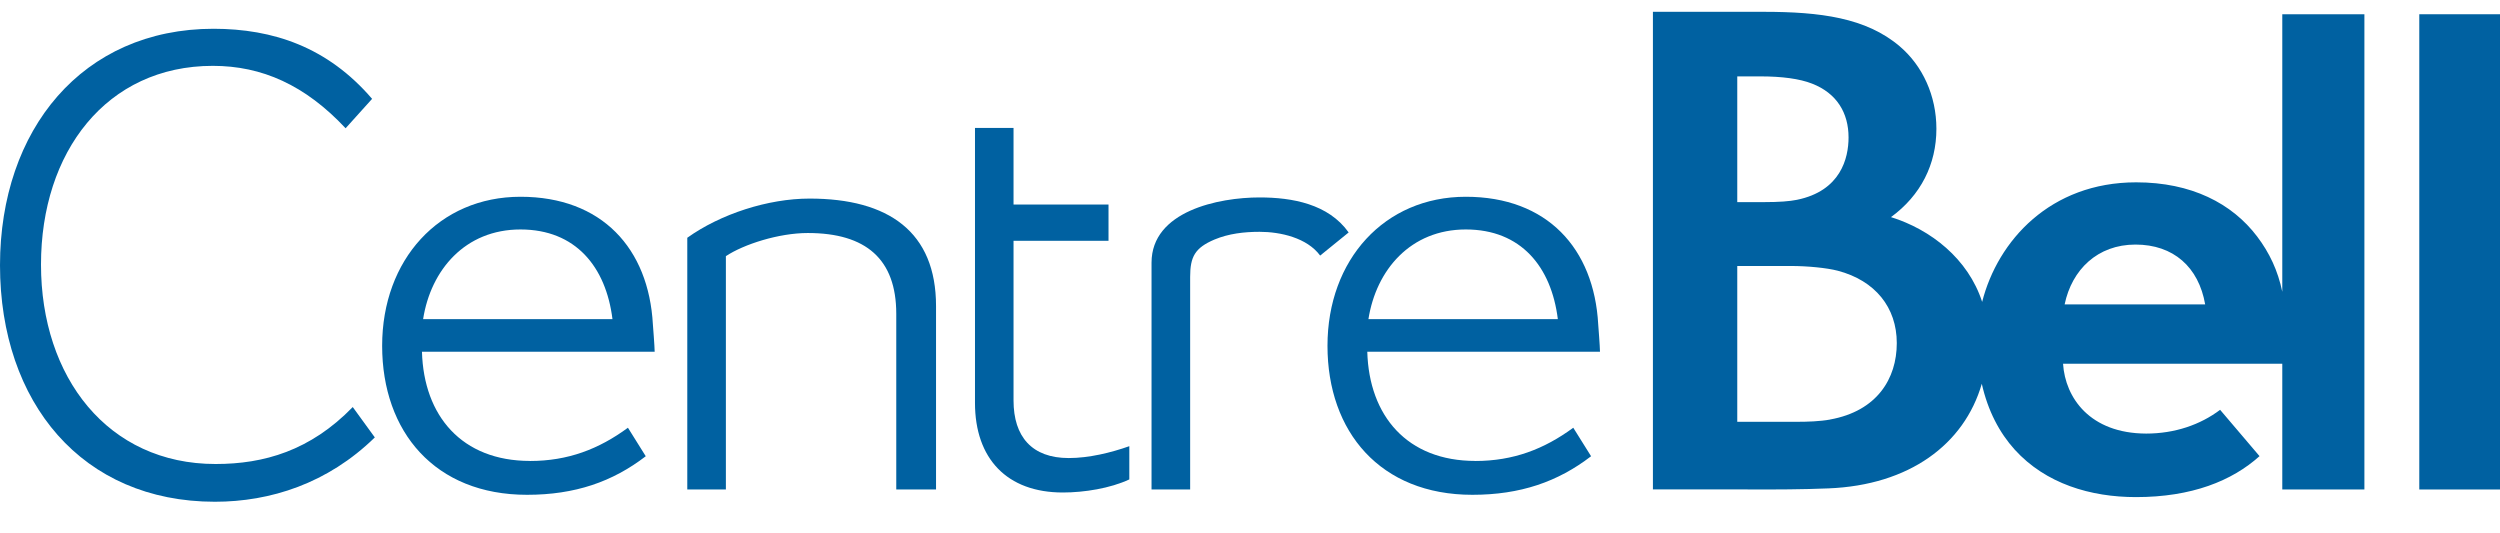 <svg width="150" height="32" viewBox="0 0 150 32" fill="none" xmlns="http://www.w3.org/2000/svg">
<g id="Logo/Hori">
<g id="Logo">
<path d="M136.94 17.519C136.673 16.229 136.164 15.162 135.429 14.191C133.92 12.199 131.477 10.94 128.169 10.94C123.027 10.94 119.865 14.432 118.929 18.114C118.089 15.519 115.836 13.768 113.459 13.027C115.247 11.722 116.184 9.857 116.184 7.727C116.184 5.75 115.362 3.951 113.982 2.778C111.962 1.059 109.206 0.709 105.811 0.709H99.175V29.366C101.055 29.366 102.989 29.357 104.872 29.366C106.547 29.375 108.185 29.366 109.711 29.303C114.543 29.11 117.851 26.676 118.908 23.026C119.271 24.65 119.972 25.972 120.883 26.978C122.742 29.027 125.441 29.826 128.157 29.826C131.503 29.826 133.92 28.854 135.572 27.369L133.207 24.589C132.017 25.486 130.488 26.015 128.769 26.015C125.401 26.003 123.915 23.874 123.783 21.825H136.937V29.366H141.864V0.855H136.937V17.522L136.94 17.519ZM104.236 4.583H105.604C106.926 4.583 107.973 4.724 108.723 5.017C110.209 5.595 110.913 6.773 110.913 8.247C110.913 9.495 110.439 11.455 107.815 11.989C107.378 12.079 106.745 12.127 105.852 12.127H104.236V4.583ZM109.806 25.173C109.188 25.285 108.435 25.308 107.823 25.308H104.236V15.959H107.447C108.458 15.959 109.605 16.073 110.263 16.243C112.514 16.835 113.807 18.447 113.807 20.586C113.807 22.724 112.617 24.664 109.806 25.17V25.173ZM123.878 18.264C124.312 16.177 125.855 14.674 128.128 14.674C130.402 14.674 131.919 16.019 132.31 18.264H123.875H123.878Z" fill="#0061A1"/>
<path d="M150 0.855H145.157V29.369H150V0.855Z" fill="#0061A1"/>
<path d="M0 15.915C0.006 24.178 4.941 30.102 12.89 30.105C16.218 30.105 19.656 29.012 22.489 26.245L21.165 24.423C18.621 27.044 15.83 27.84 12.945 27.84H12.93C9.703 27.84 7.079 26.538 5.268 24.388C3.457 22.238 2.46 19.249 2.46 15.875C2.46 12.501 3.437 9.521 5.219 7.382C6.998 5.244 9.582 3.951 12.769 3.951C12.769 3.951 12.769 3.951 12.772 3.951C15.713 3.951 18.311 5.103 20.736 7.696L22.326 5.931C19.653 2.815 16.376 1.729 12.813 1.726C4.941 1.729 0.006 7.773 0 15.915Z" fill="#0061A1"/>
<path d="M31.799 27.659C34.078 27.659 35.931 26.946 37.676 25.664L38.745 27.374C36.751 28.906 34.506 29.688 31.62 29.688C26.099 29.688 22.929 25.911 22.929 20.747C22.929 15.582 26.349 11.806 31.23 11.806C36.11 11.806 38.923 14.904 39.173 19.465C39.173 19.465 39.28 20.819 39.28 21.103H25.318C25.424 24.951 27.703 27.656 31.802 27.656L31.799 27.659ZM25.387 19.146H36.748C36.357 16.01 34.54 13.768 31.227 13.768C27.913 13.768 25.849 16.191 25.387 19.146Z" fill="#0061A1"/>
<path d="M53.776 18.827C53.776 15.55 51.96 13.981 48.468 13.981C46.724 13.981 44.623 14.659 43.553 15.369V29.369H41.237V14.266C43.232 12.84 46.08 11.915 48.575 11.915C53.311 11.915 56.162 13.909 56.162 18.361V29.369H53.776V18.824V18.827Z" fill="#0061A1"/>
<path d="M58.496 7.678H60.812V12.274H66.511V14.447H60.812V24.029C60.812 26.202 61.916 27.483 64.126 27.483C65.336 27.483 66.655 27.162 67.759 26.771V28.765C66.618 29.3 65.051 29.55 63.77 29.55C60.421 29.55 58.499 27.521 58.499 24.173V7.678H58.496Z" fill="#0061A1"/>
<path d="M80.919 13.947L79.209 15.335C78.424 14.266 76.824 13.909 75.576 13.909C74.651 13.909 73.722 14.016 72.869 14.372C71.693 14.872 71.409 15.407 71.409 16.617V29.369H69.092V15.763C69.092 12.665 73.116 11.846 75.576 11.846C77.534 11.846 79.706 12.237 80.919 13.947Z" fill="#0061A1"/>
<path d="M88.518 27.659C90.797 27.659 92.651 26.946 94.396 25.664L95.465 27.374C93.47 28.906 91.225 29.688 88.34 29.688C82.819 29.688 79.649 25.911 79.649 20.747C79.649 15.582 83.069 11.806 87.949 11.806C92.829 11.806 95.643 14.904 95.893 19.465C95.893 19.465 95.999 20.819 95.999 21.103H82.037C82.144 24.951 84.423 27.656 88.521 27.656L88.518 27.659ZM82.106 19.146H93.47C93.079 16.01 91.263 13.768 87.949 13.768C84.635 13.768 82.572 16.191 82.106 19.146Z" fill="#0061A1"/>
</g>
</g>
</svg>
